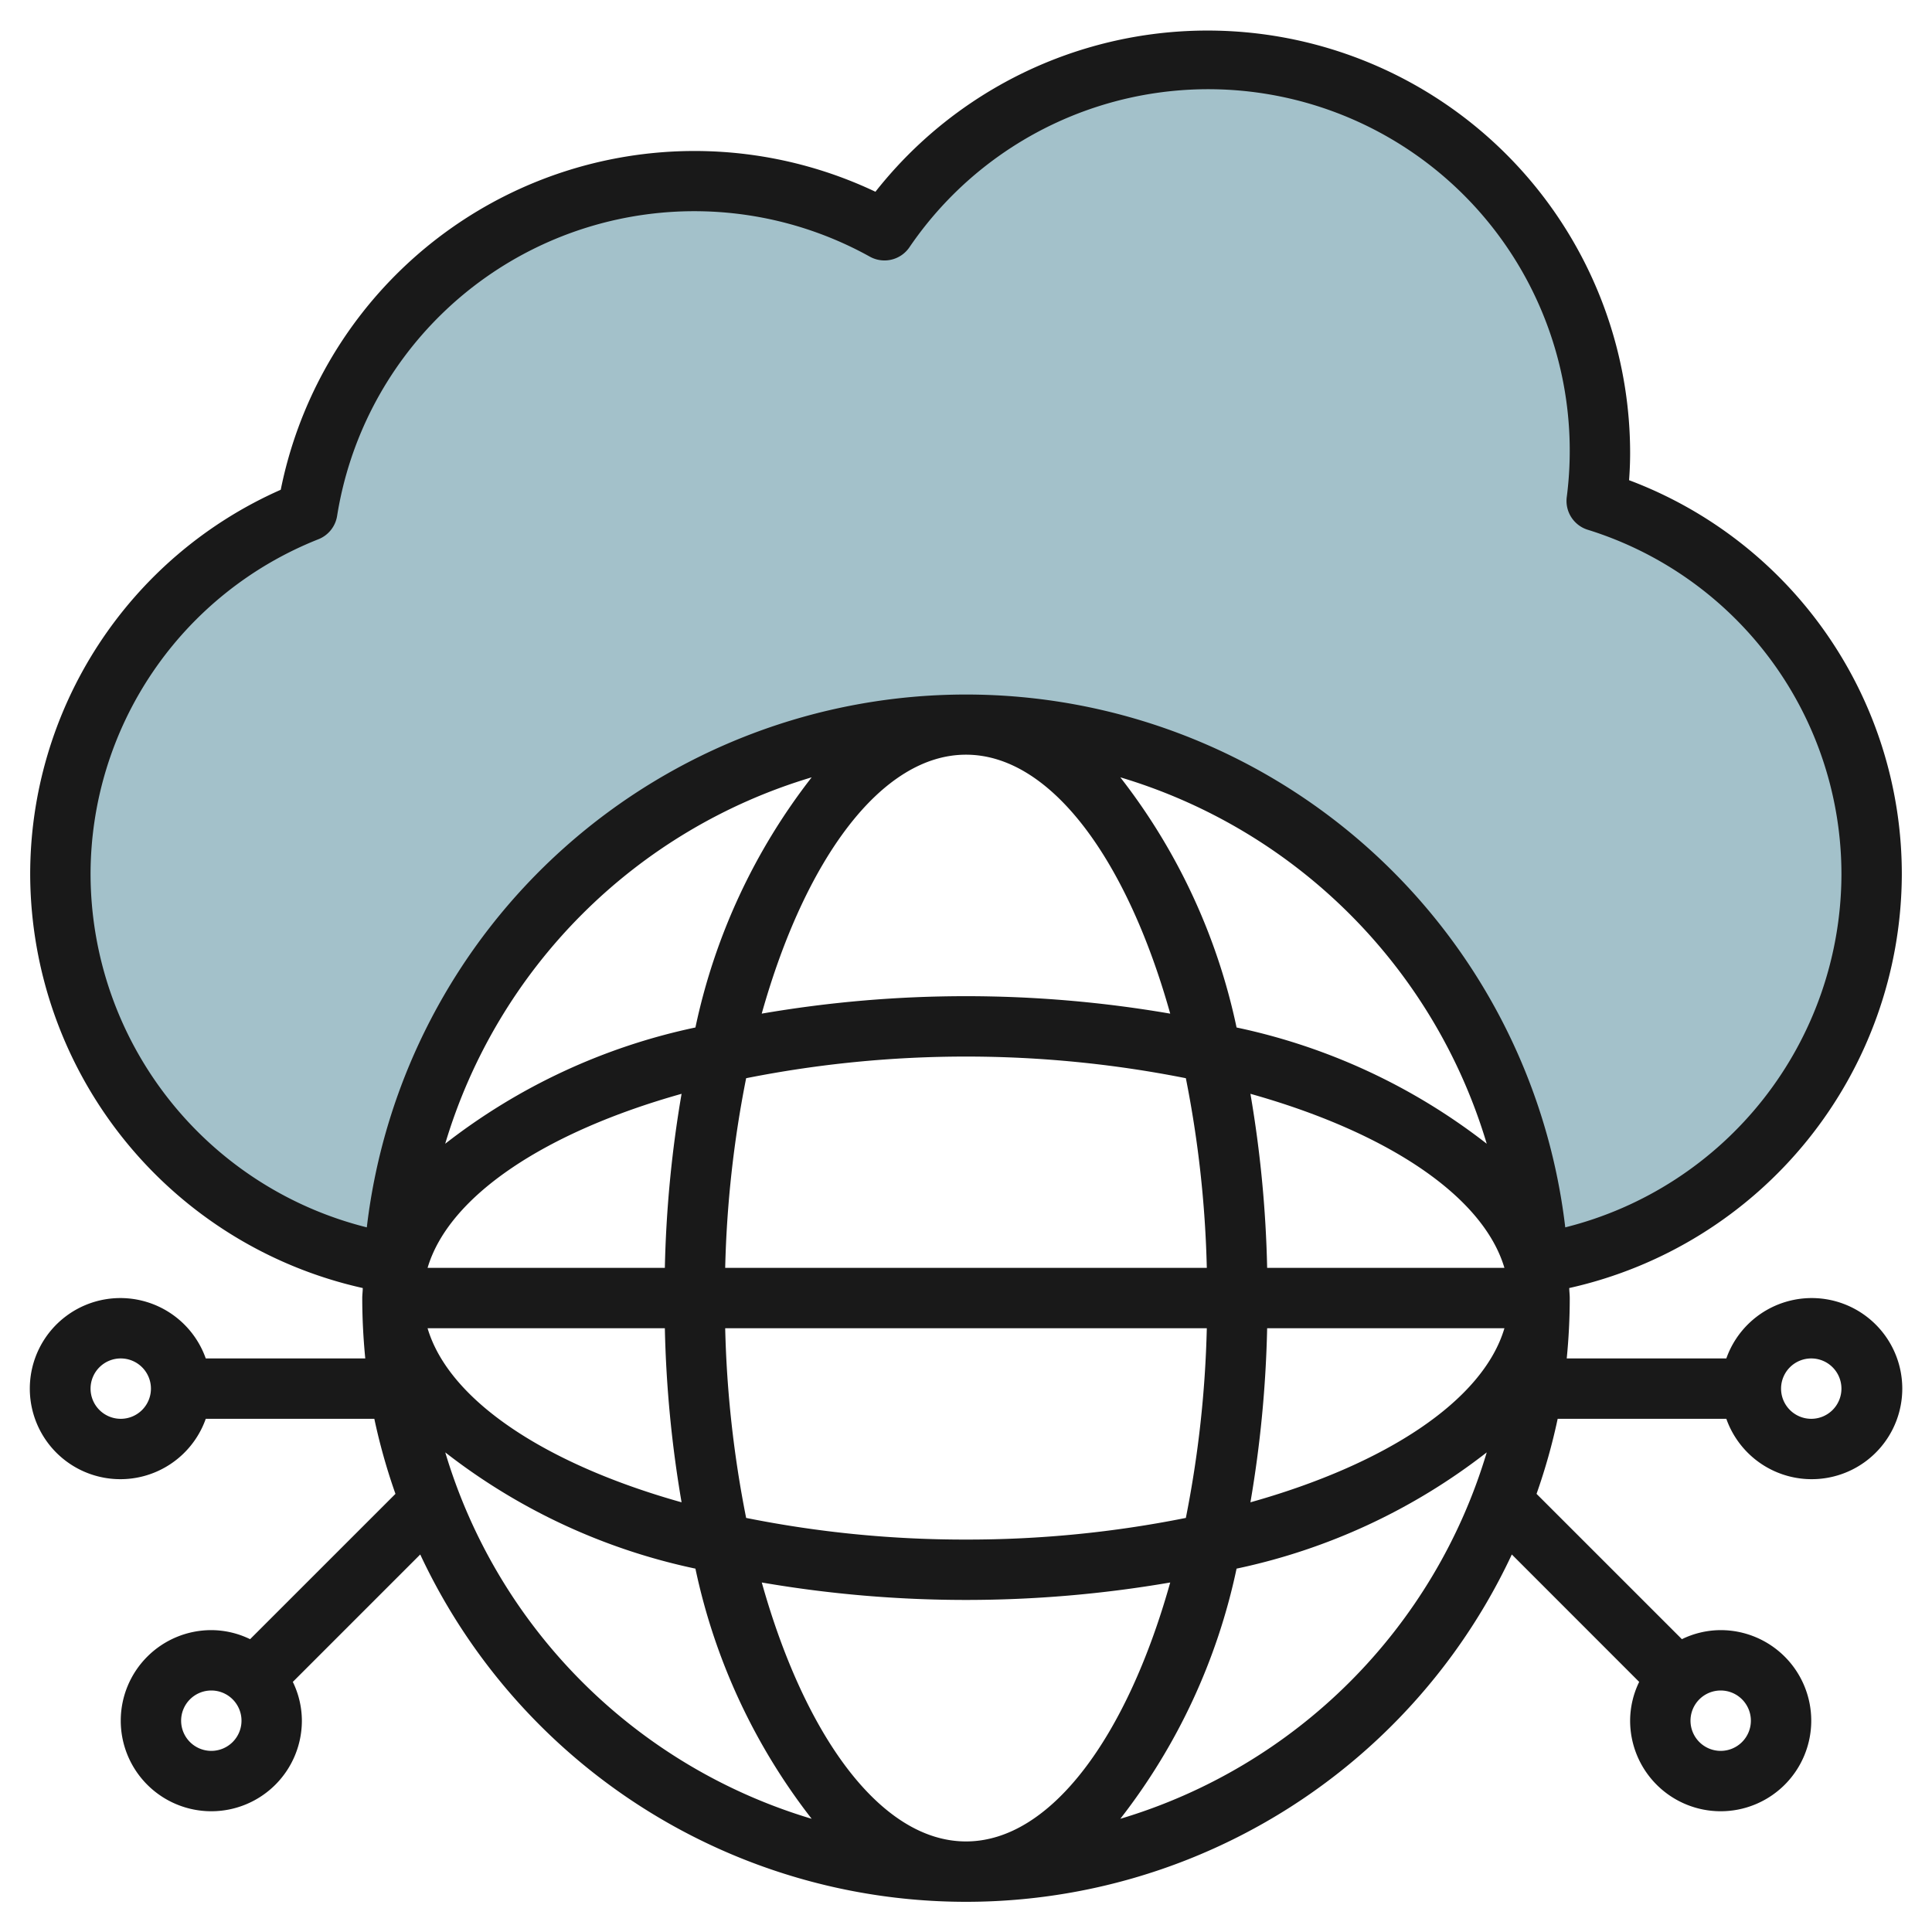<?xml version="1.0" encoding="UTF-8"?>
<svg xmlns="http://www.w3.org/2000/svg" viewBox="0 0 64 64" width="512" height="512"><g id="Layer_29" data-name="Layer 29"><path d="M62,29a13.006,13.006,0,0,0-9.108-12.406A12.991,12.991,0,0,0,29.3,7.63a12.981,12.981,0,0,0-19.116,9.3,12.985,12.985,0,0,0,2.879,24.9,18.975,18.975,0,0,1,37.882,0A12.99,12.99,0,0,0,62,29Z" style="fill:#a3c1ca"/><path d="M63,29a13.937,13.937,0,0,0-9.035-13.093c.024-.316.035-.614.035-.907A14,14,0,0,0,29,6.352a13.981,13.981,0,0,0-19.7,9.872A13.927,13.927,0,0,0,1,29,14.086,14.086,0,0,0,12.017,42.668c0,.111-.017.22-.017.332,0,.675.036,1.342.1,2H6.816a3,3,0,1,0,0,2H12.4a19.953,19.953,0,0,0,.7,2.486L8.285,54.3A2.951,2.951,0,0,0,7,54a3,3,0,1,0,3,3,2.951,2.951,0,0,0-.3-1.285l4.221-4.221a19.958,19.958,0,0,0,36.16,0L54.3,55.715A2.951,2.951,0,0,0,54,57a3,3,0,1,0,3-3,2.951,2.951,0,0,0-1.285.3L50.9,49.486A19.953,19.953,0,0,0,51.6,47h5.587a3,3,0,1,0,0-2H51.9c.065-.658.1-1.325.1-2,0-.112-.015-.221-.017-.332A14.086,14.086,0,0,0,63,29ZM4,47a1,1,0,1,1,1-1A1,1,0,0,1,4,47ZM7,58a1,1,0,1,1,1-1A1,1,0,0,1,7,58Zm51-1a1,1,0,1,1-1-1A1,1,0,0,1,58,57Zm2-12a1,1,0,1,1-1,1A1,1,0,0,1,60,45ZM32,61c-2.813,0-5.335-3.478-6.765-8.578a39.878,39.878,0,0,0,13.53,0C37.335,57.522,34.813,61,32,61Zm0-10a36.745,36.745,0,0,1-7.283-.717A36.528,36.528,0,0,1,24.023,44H39.977a36.528,36.528,0,0,1-.694,6.283A36.745,36.745,0,0,1,32,51Zm9.976-9a38.969,38.969,0,0,0-.554-5.766c4.486,1.259,7.7,3.362,8.414,5.766Zm-2,0H24.023a36.528,36.528,0,0,1,.694-6.283,37.347,37.347,0,0,1,14.566,0A36.528,36.528,0,0,1,39.977,42ZM22.024,42h-7.86c.711-2.4,3.928-4.507,8.414-5.766A38.969,38.969,0,0,0,22.024,42Zm0,2a38.969,38.969,0,0,0,.554,5.766c-4.486-1.259-7.7-3.362-8.414-5.766Zm19.952,0h7.86c-.711,2.4-3.928,4.507-8.414,5.766A38.969,38.969,0,0,0,41.976,44Zm-1.013-9.963a20.3,20.3,0,0,0-3.851-8.287A18.062,18.062,0,0,1,49.25,37.888,20.3,20.3,0,0,0,40.963,34.037Zm-2.2-.459a39.878,39.878,0,0,0-13.53,0C26.665,28.479,29.187,25,32,25S37.335,28.479,38.765,33.578Zm-15.728.459a20.3,20.3,0,0,0-8.287,3.851A18.062,18.062,0,0,1,26.888,25.75,20.3,20.3,0,0,0,23.037,34.037ZM14.75,48.112a20.3,20.3,0,0,0,8.287,3.851,20.307,20.307,0,0,0,3.851,8.287A18.062,18.062,0,0,1,14.75,48.112ZM37.112,60.25a20.307,20.307,0,0,0,3.851-8.287,20.3,20.3,0,0,0,8.287-3.851A18.062,18.062,0,0,1,37.112,60.25ZM51.851,40.658a19.987,19.987,0,0,0-39.7,0A12.085,12.085,0,0,1,3,29a11.942,11.942,0,0,1,7.551-11.138,1,1,0,0,0,.616-.77A11.982,11.982,0,0,1,28.811,8.5,1,1,0,0,0,30.12,8.2,11.975,11.975,0,0,1,51.9,16.473a1,1,0,0,0,.693,1.075A11.951,11.951,0,0,1,61,29,12.085,12.085,0,0,1,51.851,40.658Z" style="fill:#191919"/></g></svg>
